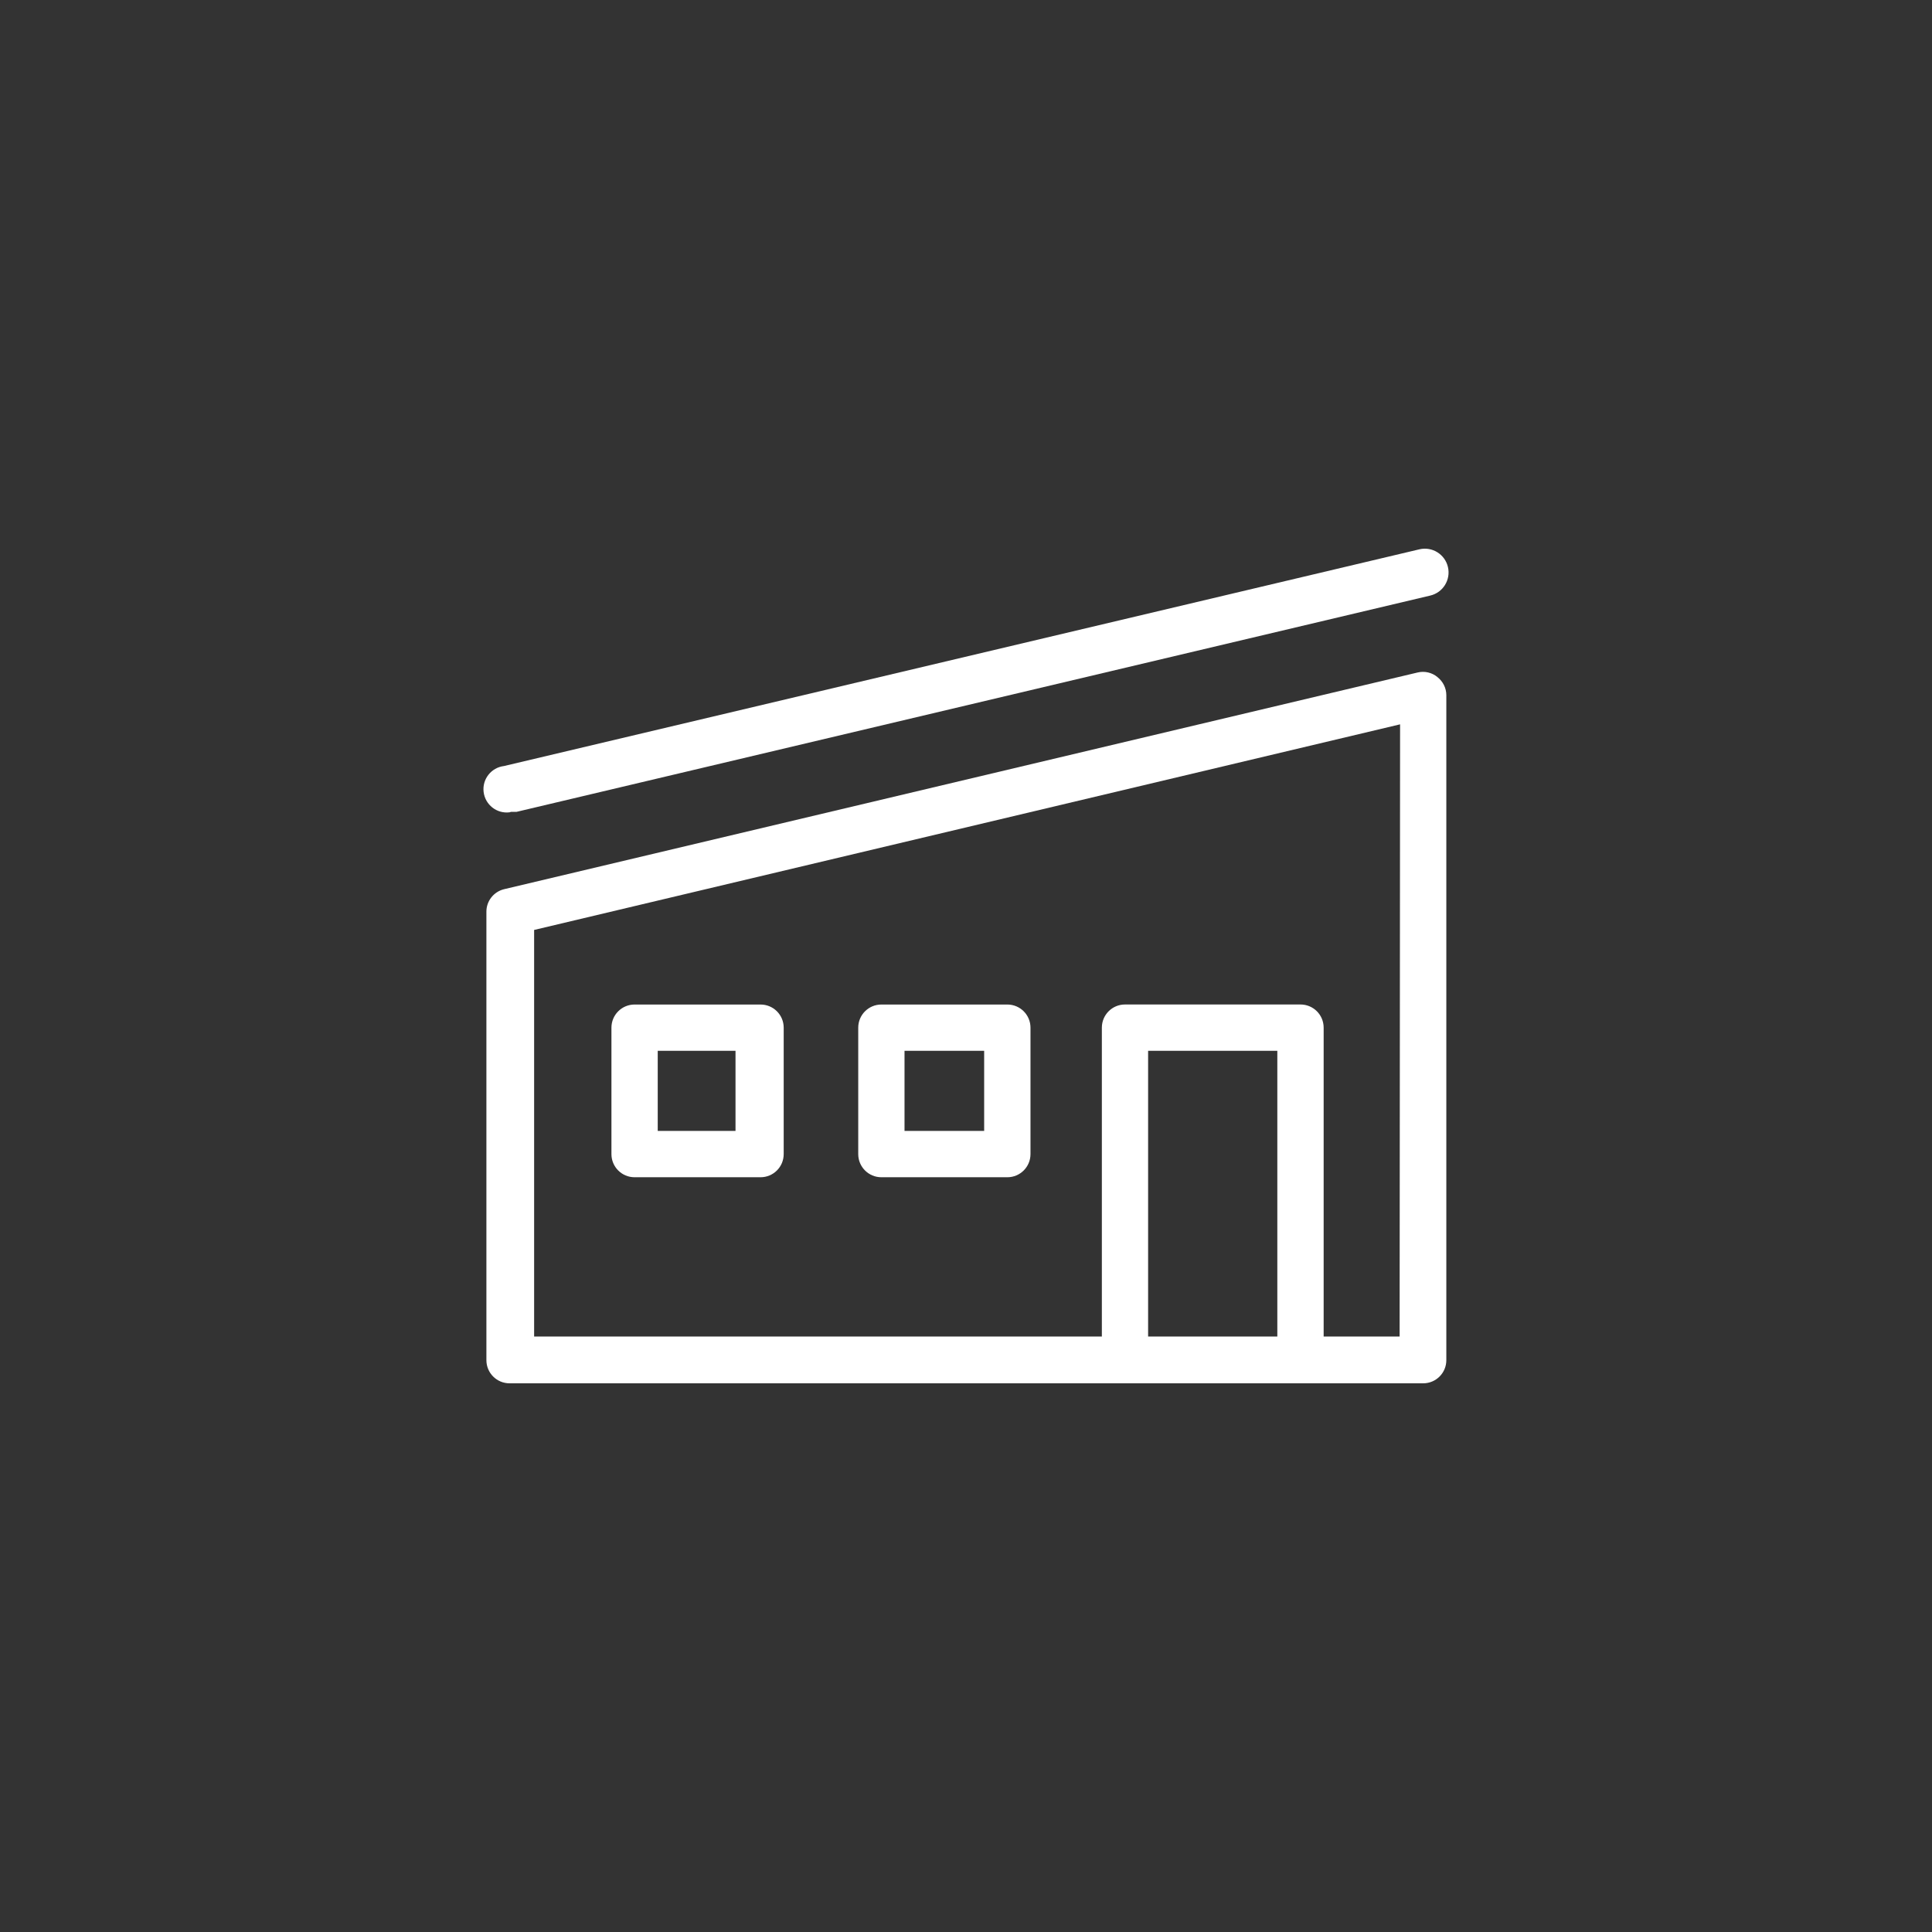 <?xml version="1.0" encoding="UTF-8"?>
<svg id="Layer_1" data-name="Layer 1" xmlns="http://www.w3.org/2000/svg" viewBox="0 0 500 500">
  <rect x="0" y="0" width="500" height="500" fill="#333333" stroke="none"/>
  <defs>
    <style>
      .cls-1 {
        fill: #fff;
      }
    </style>
  </defs>
  <path class="cls-1" d="M372.03,175.24c-1.43-1.19-3.34-1.64-5.15-1.2l-236.45,56.09c-2.7.67-4.58,3.1-4.55,5.87v116.01c0,3.31,2.68,5.99,5.99,5.99h236.45c3.31,0,5.99-2.68,5.99-5.99v-172.09c0-1.82-.85-3.54-2.28-4.67ZM330.57,345.89h-33.44v-73.94h33.44v73.94ZM362.21,345.89h-19.65v-79.94c0-3.31-2.68-5.99-5.99-5.99h-45.42c-3.31,0-5.99,2.68-5.99,5.99v79.94h-146.93v-105.22l224.11-53.21-.12,158.43Z"/>
  <path class="cls-1" d="M131.87,210.23l.36-.12h1.44l236.45-55.97c3.31-.76,5.37-4.06,4.61-7.37s-4.06-5.38-7.37-4.61l-236.93,56.09c-3.31.4-5.67,3.4-5.27,6.71s3.4,5.67,6.71,5.27Z"/>
  <path class="cls-1" d="M164.23,304.67h32.6c3.31,0,5.99-2.68,5.99-5.99v-32.72c0-3.31-2.68-5.99-5.99-5.99h-32.6c-3.31,0-5.99,2.68-5.99,5.99v32.72c0,3.31,2.68,5.99,5.99,5.99ZM170.22,271.95h20.13v20.73h-20.13v-20.73Z"/>
  <path class="cls-1" d="M228.1,304.67h32.6c3.31,0,5.99-2.68,5.99-5.99v-32.72c0-3.31-2.68-5.99-5.99-5.99h-32.6c-3.31,0-5.99,2.68-5.99,5.99v32.72c0,3.31,2.68,5.99,5.99,5.99ZM234.09,271.95h20.61v20.73h-20.61v-20.73Z"/>
</svg>
